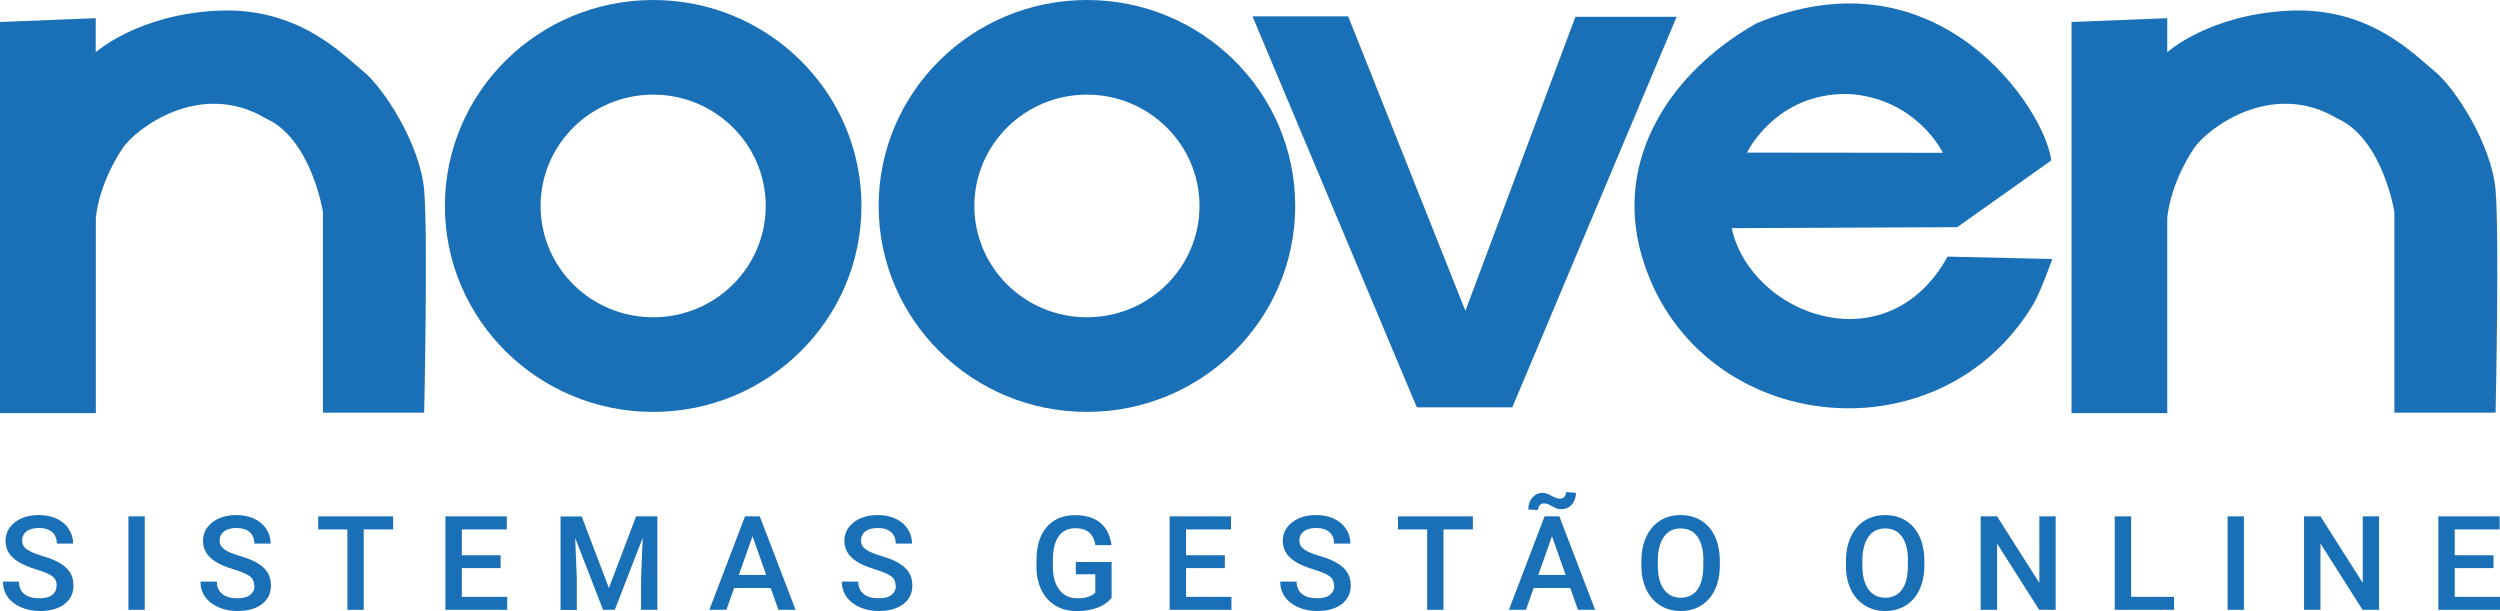 <svg width="180" height="44" viewBox="0 0 180 44" fill="none" xmlns="http://www.w3.org/2000/svg">
<g clip-path="url(#clip0_42_778)">
<path d="M4.084 42.173C4.084 41.875 3.981 41.648 3.767 41.491C3.553 41.334 3.18 41.169 2.633 41.005C2.086 40.84 1.65 40.659 1.324 40.456C0.706 40.071 0.397 39.569 0.397 38.95C0.397 38.409 0.619 37.962 1.071 37.609C1.523 37.256 2.102 37.084 2.807 37.084C3.283 37.084 3.704 37.17 4.076 37.342C4.449 37.515 4.742 37.758 4.949 38.08C5.163 38.401 5.266 38.754 5.266 39.138H4.092C4.092 38.785 3.981 38.511 3.759 38.315C3.537 38.119 3.22 38.017 2.807 38.017C2.419 38.017 2.117 38.095 1.911 38.26C1.697 38.425 1.594 38.652 1.594 38.942C1.594 39.185 1.713 39.397 1.943 39.562C2.173 39.726 2.554 39.883 3.085 40.04C3.616 40.197 4.037 40.369 4.362 40.573C4.687 40.777 4.917 40.997 5.068 41.255C5.218 41.514 5.29 41.812 5.29 42.157C5.29 42.714 5.076 43.161 4.639 43.498C4.203 43.828 3.616 43.992 2.871 43.992C2.379 43.992 1.927 43.906 1.515 43.725C1.102 43.545 0.777 43.294 0.555 42.981C0.333 42.667 0.214 42.291 0.214 41.875H1.364C1.364 42.259 1.491 42.549 1.745 42.761C1.998 42.973 2.363 43.075 2.839 43.075C3.252 43.075 3.561 42.996 3.767 42.824C3.973 42.659 4.076 42.44 4.076 42.173H4.084Z" fill="#1A70B7"/>
<path d="M10.421 43.906H9.247V37.178H10.421V43.906Z" fill="#1A70B7"/>
<path d="M18.304 42.173C18.304 41.875 18.201 41.648 17.986 41.491C17.772 41.334 17.4 41.169 16.852 41.005C16.305 40.84 15.869 40.659 15.544 40.456C14.925 40.071 14.616 39.569 14.616 38.95C14.616 38.409 14.838 37.962 15.29 37.609C15.742 37.256 16.321 37.084 17.027 37.084C17.503 37.084 17.923 37.17 18.296 37.342C18.669 37.515 18.962 37.758 19.168 38.08C19.382 38.401 19.485 38.754 19.485 39.138H18.312C18.312 38.785 18.201 38.511 17.979 38.315C17.756 38.119 17.439 38.017 17.027 38.017C16.638 38.017 16.337 38.095 16.131 38.26C15.917 38.425 15.813 38.652 15.813 38.942C15.813 39.185 15.932 39.397 16.163 39.562C16.392 39.726 16.773 39.883 17.305 40.04C17.836 40.197 18.256 40.369 18.581 40.573C18.907 40.777 19.136 40.997 19.287 41.255C19.438 41.514 19.509 41.812 19.509 42.157C19.509 42.714 19.295 43.161 18.859 43.498C18.423 43.828 17.836 43.992 17.09 43.992C16.599 43.992 16.147 43.906 15.734 43.725C15.322 43.545 14.997 43.294 14.775 42.981C14.553 42.667 14.434 42.291 14.434 41.875H15.615C15.615 42.259 15.742 42.549 15.996 42.761C16.25 42.973 16.614 43.075 17.09 43.075C17.503 43.075 17.812 42.996 18.018 42.824C18.224 42.659 18.328 42.44 18.328 42.173H18.304Z" fill="#1A70B7"/>
<path d="M28.304 38.119H26.187V43.906H25.013V38.119H22.911V37.178H28.304V38.119Z" fill="#1A70B7"/>
<path d="M36.044 40.903H33.253V42.973H36.52V43.906H32.071V37.178H36.489V38.119H33.253V39.977H36.044V40.903Z" fill="#1A70B7"/>
<path d="M41.881 37.178L43.84 42.338L45.799 37.178H47.33V43.906H46.156V41.687L46.275 38.722L44.268 43.906H43.42L41.413 38.73L41.532 41.694V43.914H40.359V37.185H41.889L41.881 37.178Z" fill="#1A70B7"/>
<path d="M55.49 42.338H52.857L52.302 43.906H51.073L53.642 37.178H54.705L57.282 43.906H56.045L55.49 42.338ZM53.19 41.397H55.165L54.182 38.605L53.198 41.397H53.19Z" fill="#1A70B7"/>
<path d="M64.483 42.173C64.483 41.875 64.38 41.648 64.166 41.491C63.952 41.334 63.579 41.169 63.032 41.005C62.485 40.84 62.049 40.659 61.724 40.456C61.105 40.071 60.796 39.569 60.796 38.95C60.796 38.409 61.018 37.962 61.47 37.609C61.922 37.256 62.501 37.084 63.207 37.084C63.682 37.084 64.103 37.17 64.475 37.342C64.848 37.515 65.142 37.758 65.348 38.08C65.562 38.401 65.665 38.754 65.665 39.138H64.491C64.491 38.785 64.38 38.511 64.158 38.315C63.936 38.119 63.619 38.017 63.207 38.017C62.818 38.017 62.517 38.095 62.31 38.26C62.096 38.425 61.993 38.652 61.993 38.942C61.993 39.185 62.112 39.397 62.342 39.562C62.572 39.726 62.953 39.883 63.484 40.04C64.016 40.197 64.436 40.369 64.761 40.573C65.086 40.777 65.316 40.997 65.467 41.255C65.618 41.514 65.689 41.812 65.689 42.157C65.689 42.714 65.475 43.161 65.038 43.498C64.602 43.828 64.016 43.992 63.27 43.992C62.778 43.992 62.326 43.906 61.914 43.725C61.502 43.545 61.176 43.294 60.954 42.981C60.732 42.667 60.613 42.291 60.613 41.875H61.795C61.795 42.259 61.922 42.549 62.176 42.761C62.429 42.973 62.794 43.075 63.27 43.075C63.682 43.075 63.992 42.996 64.198 42.824C64.404 42.659 64.507 42.44 64.507 42.173H64.483Z" fill="#1A70B7"/>
<path d="M80.035 43.035C79.789 43.349 79.448 43.592 79.012 43.757C78.576 43.922 78.084 44 77.529 44C76.974 44 76.451 43.874 76.014 43.616C75.578 43.357 75.237 42.996 74.999 42.518C74.761 42.04 74.635 41.491 74.627 40.855V40.33C74.627 39.311 74.872 38.519 75.364 37.946C75.856 37.374 76.546 37.091 77.426 37.091C78.18 37.091 78.782 37.28 79.226 37.648C79.67 38.017 79.94 38.55 80.027 39.248H78.869C78.735 38.44 78.267 38.032 77.442 38.032C76.911 38.032 76.506 38.221 76.237 38.597C75.959 38.973 75.816 39.53 75.808 40.26V40.777C75.808 41.506 75.967 42.071 76.276 42.471C76.585 42.871 77.014 43.075 77.569 43.075C78.171 43.075 78.6 42.941 78.862 42.667V41.349H77.458V40.463H80.035V43.043V43.035Z" fill="#1A70B7"/>
<path d="M88.188 40.903H85.396V42.973H88.664V43.906H84.215V37.178H88.632V38.119H85.396V39.977H88.188V40.903Z" fill="#1A70B7"/>
<path d="M96.047 42.173C96.047 41.875 95.944 41.648 95.73 41.491C95.516 41.334 95.143 41.169 94.596 41.005C94.049 40.84 93.612 40.659 93.287 40.456C92.669 40.071 92.359 39.569 92.359 38.95C92.359 38.409 92.581 37.962 93.033 37.609C93.486 37.256 94.064 37.084 94.77 37.084C95.246 37.084 95.666 37.17 96.039 37.342C96.412 37.515 96.705 37.758 96.912 38.08C97.126 38.401 97.229 38.754 97.229 39.138H96.055C96.055 38.785 95.944 38.511 95.722 38.315C95.5 38.119 95.183 38.017 94.77 38.017C94.382 38.017 94.08 38.095 93.874 38.26C93.66 38.425 93.557 38.652 93.557 38.942C93.557 39.185 93.676 39.397 93.906 39.562C94.136 39.726 94.516 39.883 95.048 40.04C95.579 40.197 95.999 40.369 96.325 40.573C96.65 40.777 96.88 40.997 97.03 41.255C97.181 41.514 97.252 41.812 97.252 42.157C97.252 42.714 97.038 43.161 96.602 43.498C96.166 43.828 95.579 43.992 94.834 43.992C94.342 43.992 93.89 43.906 93.478 43.725C93.065 43.545 92.74 43.294 92.518 42.981C92.296 42.667 92.177 42.291 92.177 41.875H93.359C93.359 42.259 93.486 42.549 93.739 42.761C93.993 42.973 94.358 43.075 94.834 43.075C95.246 43.075 95.555 42.996 95.762 42.824C95.968 42.659 96.071 42.44 96.071 42.173H96.047Z" fill="#1A70B7"/>
<path d="M106.047 38.119H103.93V43.906H102.756V38.119H100.655V37.178H106.047V38.119Z" fill="#1A70B7"/>
<path d="M113.058 42.338H110.425L109.87 43.906H108.641L111.21 37.178H112.273L114.85 43.906H113.613L113.058 42.338ZM113.47 35.476C113.47 35.813 113.367 36.096 113.177 36.323C112.979 36.55 112.733 36.66 112.432 36.66C112.313 36.66 112.202 36.645 112.114 36.621C112.027 36.597 111.9 36.535 111.734 36.441C111.567 36.346 111.456 36.292 111.385 36.276C111.321 36.26 111.242 36.245 111.163 36.245C111.044 36.245 110.941 36.292 110.861 36.378C110.782 36.464 110.734 36.582 110.734 36.723L110.037 36.684C110.037 36.346 110.132 36.056 110.33 35.829C110.528 35.602 110.774 35.484 111.068 35.484C111.242 35.484 111.456 35.554 111.71 35.696C111.964 35.837 112.17 35.907 112.328 35.907C112.447 35.907 112.551 35.86 112.63 35.774C112.717 35.688 112.757 35.57 112.757 35.429L113.455 35.484L113.47 35.476ZM110.75 41.397H112.725L111.742 38.605L110.758 41.397H110.75Z" fill="#1A70B7"/>
<path d="M123.828 40.714C123.828 41.373 123.709 41.953 123.479 42.447C123.249 42.941 122.916 43.326 122.488 43.592C122.059 43.859 121.568 43.992 121.012 43.992C120.457 43.992 119.974 43.859 119.537 43.592C119.109 43.326 118.776 42.949 118.538 42.455C118.3 41.961 118.181 41.397 118.181 40.754V40.377C118.181 39.718 118.3 39.146 118.538 38.636C118.776 38.134 119.101 37.75 119.529 37.483C119.958 37.217 120.449 37.084 121.005 37.084C121.56 37.084 122.051 37.217 122.48 37.476C122.908 37.742 123.241 38.119 123.471 38.613C123.701 39.107 123.82 39.679 123.828 40.338V40.714ZM122.646 40.361C122.646 39.617 122.503 39.044 122.218 38.644C121.932 38.244 121.528 38.048 121.005 38.048C120.481 38.048 120.093 38.244 119.807 38.644C119.522 39.036 119.371 39.601 119.363 40.322V40.714C119.363 41.451 119.506 42.024 119.799 42.432C120.093 42.832 120.497 43.035 121.012 43.035C121.528 43.035 121.94 42.839 122.218 42.447C122.503 42.055 122.638 41.475 122.638 40.722V40.369L122.646 40.361Z" fill="#1A70B7"/>
<path d="M138.555 40.714C138.555 41.373 138.436 41.953 138.206 42.447C137.976 42.941 137.643 43.326 137.215 43.592C136.786 43.859 136.295 43.992 135.74 43.992C135.184 43.992 134.701 43.859 134.264 43.592C133.836 43.326 133.503 42.949 133.265 42.455C133.027 41.961 132.908 41.397 132.908 40.754V40.377C132.908 39.718 133.027 39.146 133.265 38.636C133.503 38.134 133.828 37.75 134.256 37.483C134.685 37.217 135.176 37.084 135.732 37.084C136.287 37.084 136.778 37.217 137.207 37.476C137.635 37.742 137.968 38.119 138.198 38.613C138.428 39.107 138.547 39.679 138.555 40.338V40.714ZM137.373 40.361C137.373 39.617 137.23 39.044 136.945 38.644C136.659 38.244 136.255 38.048 135.732 38.048C135.208 38.048 134.82 38.244 134.534 38.644C134.249 39.036 134.098 39.601 134.09 40.322V40.714C134.09 41.451 134.233 42.024 134.526 42.432C134.82 42.832 135.224 43.035 135.74 43.035C136.255 43.035 136.667 42.839 136.945 42.447C137.23 42.055 137.365 41.475 137.365 40.722V40.369L137.373 40.361Z" fill="#1A70B7"/>
<path d="M148 43.906H146.818L143.789 39.13V43.906H142.607V37.178H143.789L146.834 41.969V37.178H148.008V43.906H148Z" fill="#1A70B7"/>
<path d="M153.448 42.973H156.533V43.906H152.259V37.178H153.441V42.973H153.448Z" fill="#1A70B7"/>
<path d="M161.561 43.906H160.388V37.178H161.561V43.906Z" fill="#1A70B7"/>
<path d="M171.284 43.906H170.103L167.073 39.13V43.906H165.891V37.178H167.073L170.118 41.969V37.178H171.292V43.906H171.284Z" fill="#1A70B7"/>
<path d="M179.532 40.903H176.741V42.973H180.008V43.906H175.559V37.178H179.976V38.119H176.741V39.977H179.532V40.903Z" fill="#1A70B7"/>
<path d="M47.028 0C38.749 0 32.032 6.642 32.032 14.829C32.032 23.015 38.749 29.657 47.028 29.657C55.308 29.657 62.025 23.015 62.025 14.829C62.025 6.642 55.308 0 47.028 0ZM47.028 22.843C42.547 22.843 38.923 19.252 38.923 14.829C38.923 10.406 42.555 6.814 47.028 6.814C51.501 6.814 55.133 10.406 55.133 14.829C55.133 19.252 51.501 22.843 47.028 22.843Z" fill="#1A70B7"/>
<path d="M78.259 0C69.979 0 63.262 6.642 63.262 14.829C63.262 23.015 69.979 29.657 78.259 29.657C86.538 29.657 93.255 23.015 93.255 14.829C93.255 6.642 86.538 0 78.259 0ZM78.259 22.843C73.778 22.843 70.154 19.252 70.154 14.829C70.154 10.406 73.786 6.814 78.259 6.814C82.732 6.814 86.364 10.406 86.364 14.829C86.364 19.252 82.732 22.843 78.259 22.843Z" fill="#1A70B7"/>
<path d="M6.892 3.764C6.892 3.764 9.905 1.043 15.687 0.768C21.468 0.494 24.632 3.897 26.139 5.121C27.654 6.344 30.263 10.43 30.541 13.692C30.818 16.954 30.541 29.712 30.541 29.712H23.252V15.252C23.252 15.252 22.412 9.99 19.16 8.54C14.41 5.685 9.731 9.292 8.811 10.696C7.019 13.417 6.9 15.73 6.9 15.73V29.744H0V1.584L6.892 1.31V3.756V3.764Z" fill="#1A70B7"/>
<path d="M156.034 3.764C156.034 3.764 159.047 1.043 164.829 0.768C170.61 0.494 173.775 3.897 175.281 5.121C176.788 6.344 179.405 10.43 179.683 13.692C179.96 16.954 179.683 29.712 179.683 29.712H172.395V15.252C172.395 15.252 171.554 9.99 168.302 8.54C163.552 5.685 158.873 9.292 157.953 10.696C156.161 13.417 156.042 15.73 156.042 15.73V29.744H149.15V1.584L156.042 1.31V3.756L156.034 3.764Z" fill="#1A70B7"/>
<path d="M108.887 29.328L120.719 1.208H113.431L105.508 22.38L97.07 1.176H90.178L102.011 29.328H108.887Z" fill="#1A70B7"/>
<path d="M140.228 18.475C135.858 26.372 126.056 22.686 124.684 16.428L140.918 16.358L147.691 11.551C147.255 7.889 139.586 -3.78 126.469 1.678C120.299 5.16 116.199 11.41 118.189 18.365C121.877 31.218 139.467 33.406 146.382 21.933C146.937 21.016 147.762 18.648 147.762 18.648L140.236 18.475H140.228ZM133.146 6.767C138.031 7.105 139.887 11.002 139.887 11.002L125.787 10.986C125.787 10.986 127.849 6.634 133.146 6.767Z" fill="#1A70B7"/>
</g>
<defs>
<clipPath id="clip0_42_778">
<rect width="180" height="44" fill="white"/>
</clipPath>
</defs>
</svg>
